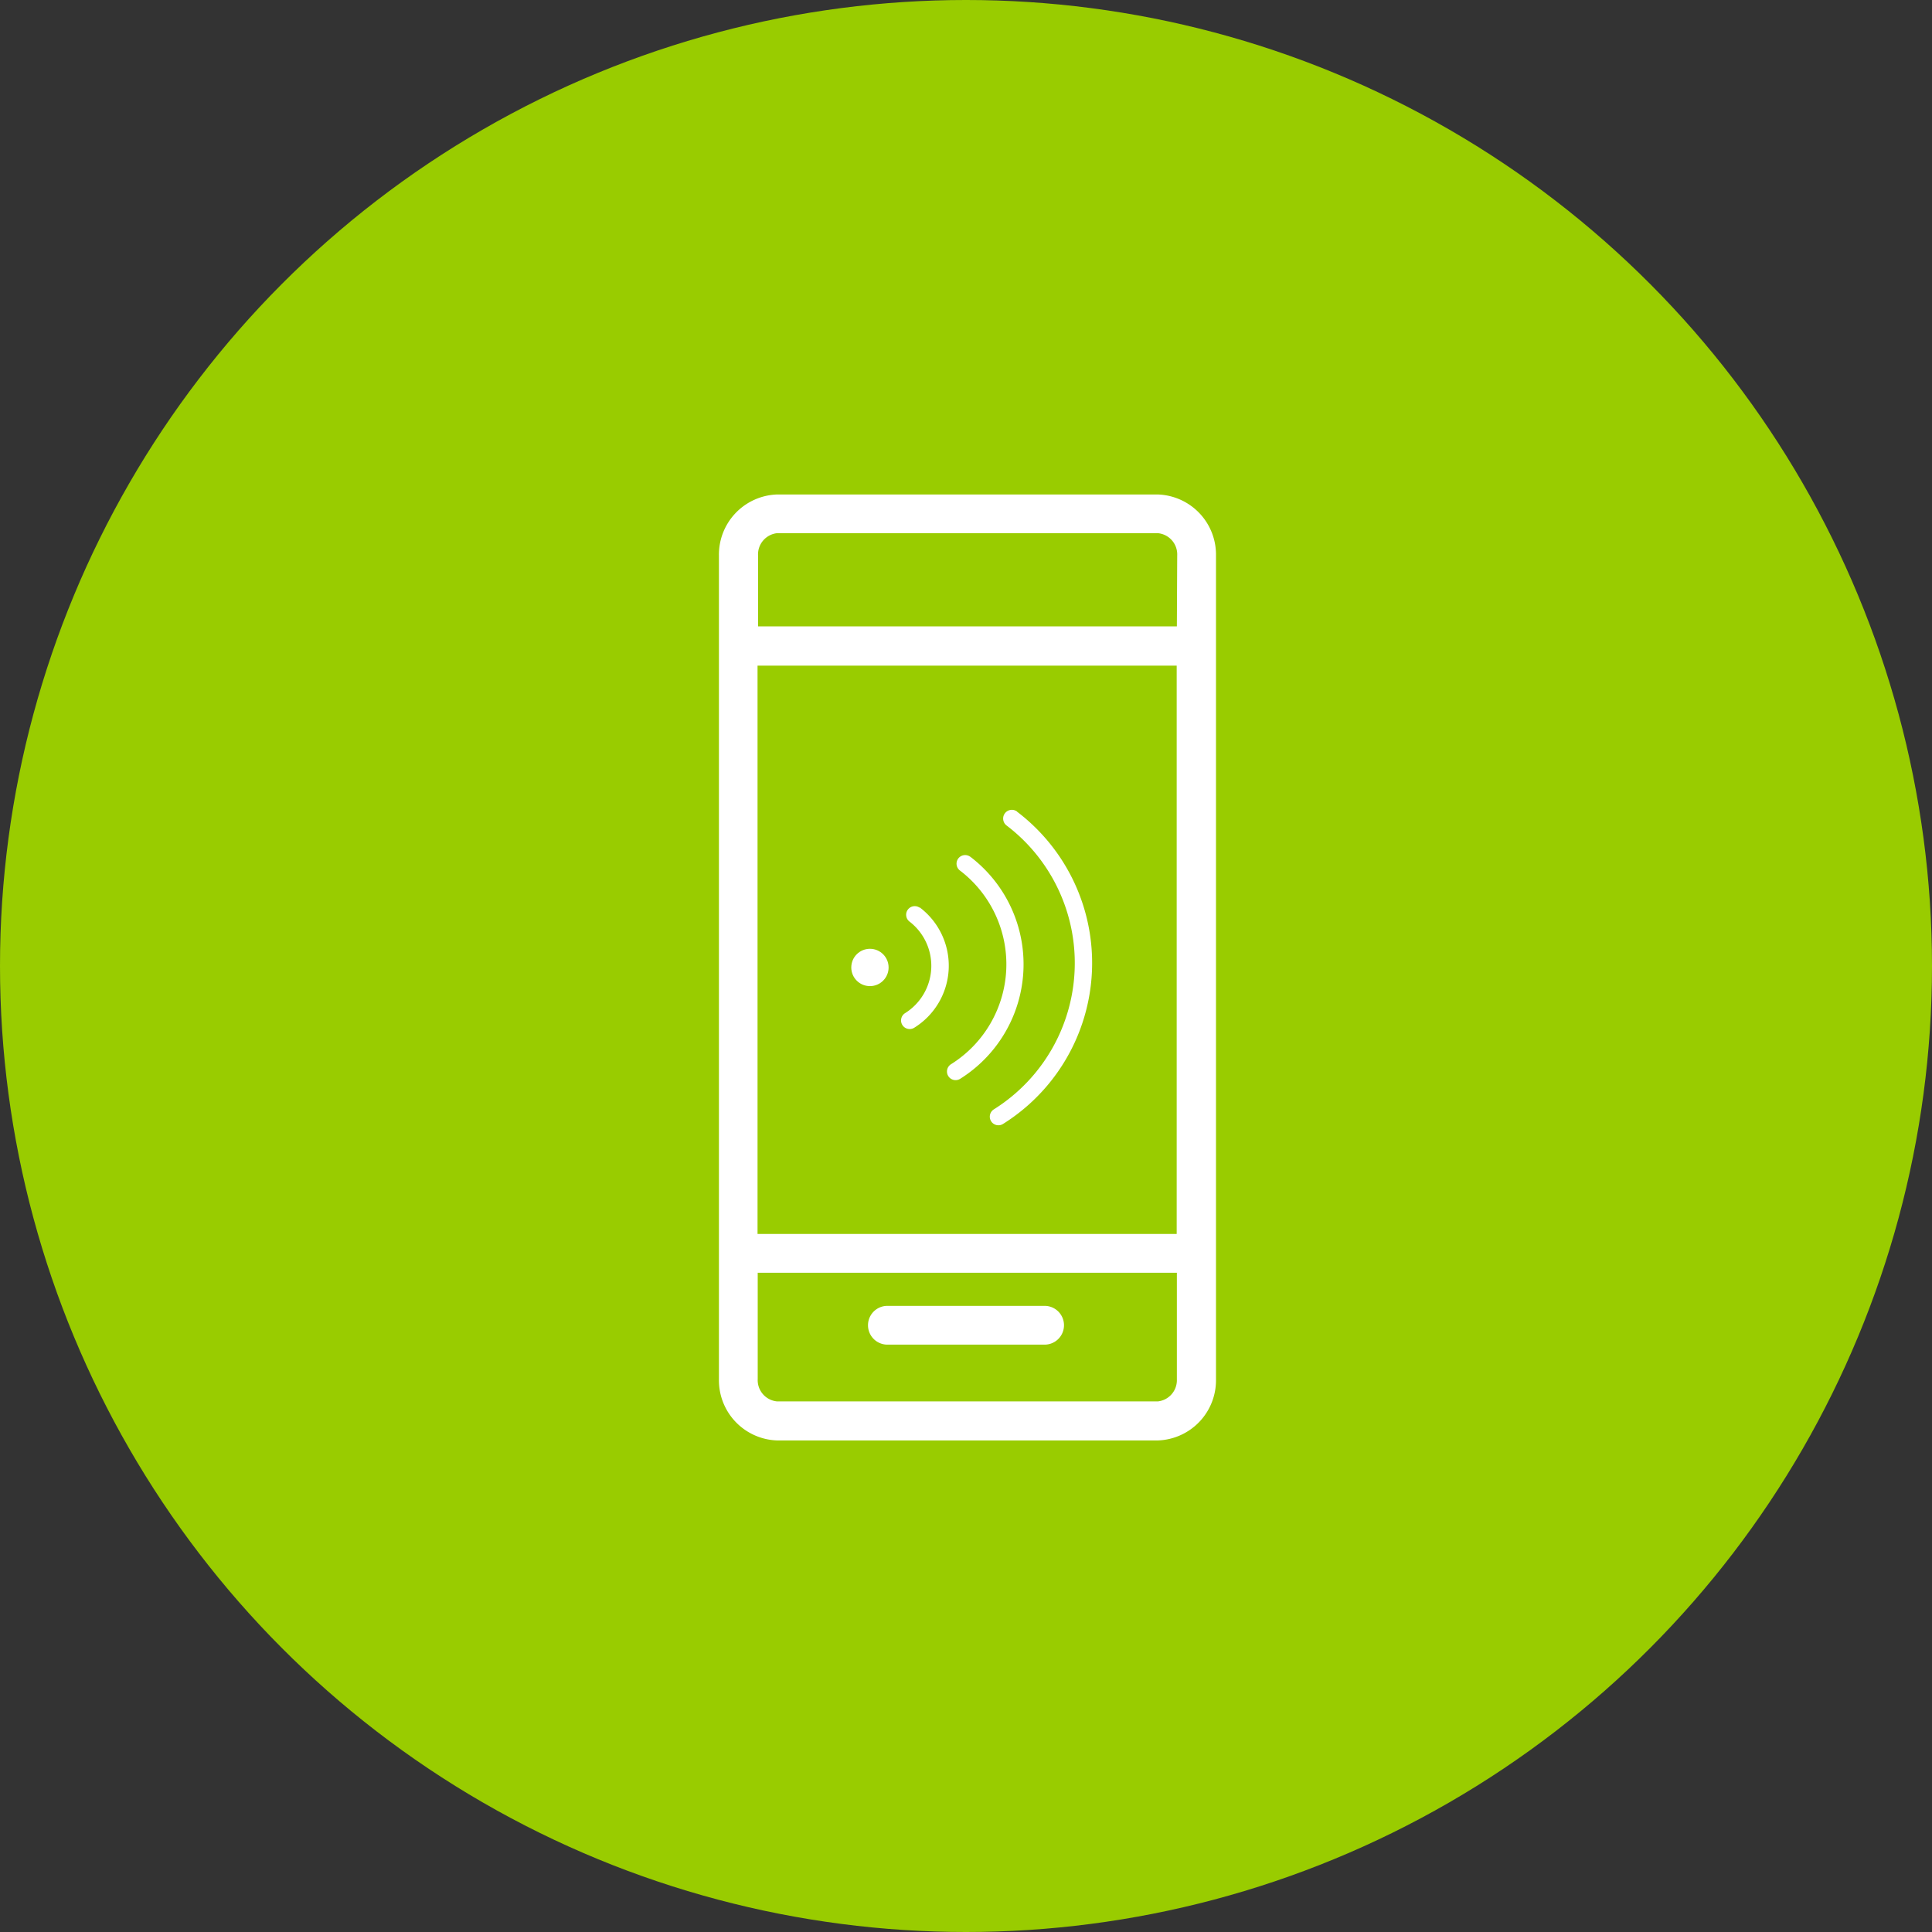 <svg xmlns="http://www.w3.org/2000/svg" viewBox="0 0 224.66 224.66"><rect x="0" y="0" width="224.66" height="224.66" fill="#333333" stroke="none"/><defs><style>.cls-1{fill:#9c0;}.cls-2{fill:#fff;}</style></defs><title>Offre-limitee</title><g id="Calque_2" data-name="Calque 2"><g id="Calque_1-2" data-name="Calque 1"><circle class="cls-1" cx="112.33" cy="112.33" r="112.33"/><path class="cls-2" d="M121.47,151.85H103.19a2.25,2.25,0,0,0,0,4.51h18.28a2.25,2.25,0,1,0,0-4.51Z"/><path class="cls-2" d="M134.64,57.5H90.36a7,7,0,0,0-6.76,7.09v95.82a7,7,0,0,0,6.76,7.09h44.28a7,7,0,0,0,6.76-7.09V64.59A7,7,0,0,0,134.64,57.5ZM88.09,77.4h48.74v66.09H88.09Zm48.76,83a2.48,2.48,0,0,1-2.21,2.56H90.36a2.48,2.48,0,0,1-2.25-2.58V148h48.74Zm0-87.56H88.15V64.59A2.48,2.48,0,0,1,90.36,62h44.28a2.48,2.48,0,0,1,2.25,2.58Z"/><circle class="cls-2" cx="101.16" cy="112.5" r="2.17"/><path class="cls-2" d="M106.94,105.55a1,1,0,0,0-1.21,1.59,6.49,6.49,0,0,1-.48,10.67,1,1,0,0,0,1.06,1.7,8.49,8.49,0,0,0,.63-14Z"/><path class="cls-2" d="M112.8,99.61a1,1,0,0,0-1.21,1.59,13.71,13.71,0,0,1-1,22.55,1,1,0,0,0,1.06,1.7,15.72,15.72,0,0,0,1.16-25.84Z"/><path class="cls-2" d="M118.27,94.37A1,1,0,0,0,117.06,96a20.09,20.09,0,0,1-1.49,33,1,1,0,0,0,1.06,1.7,22.09,22.09,0,0,0,1.63-36.32Z"/></g></g></svg>